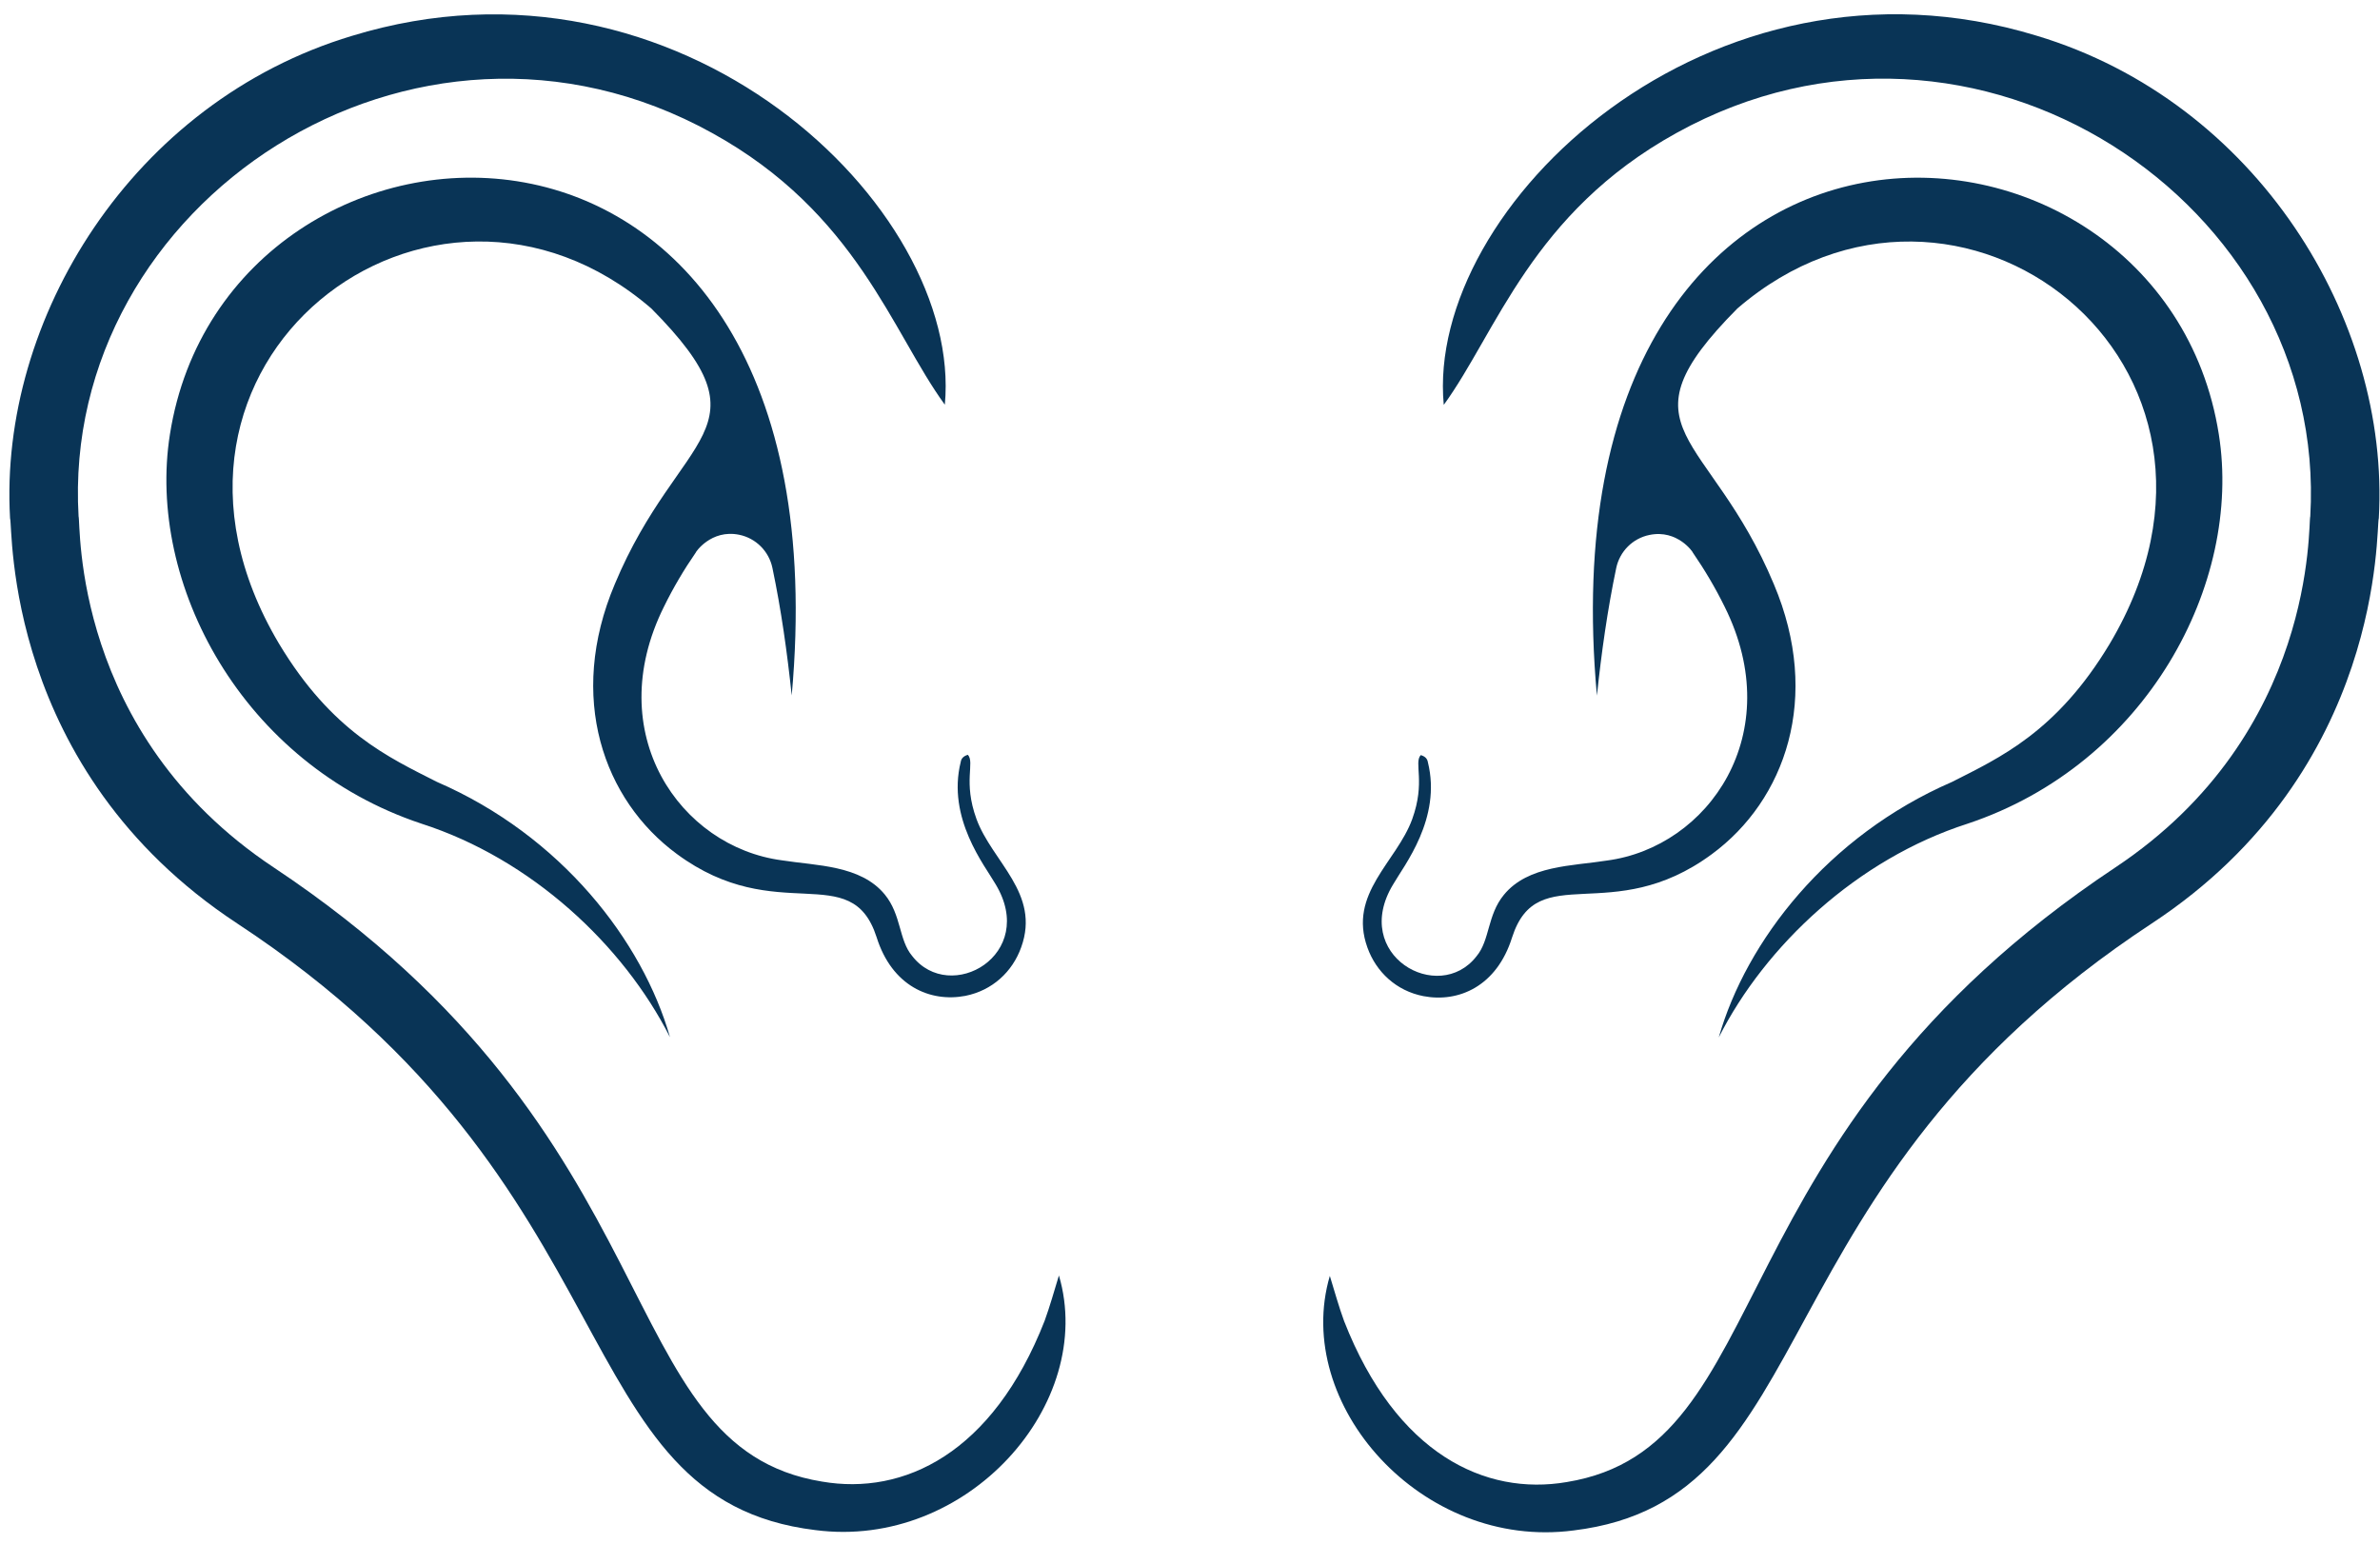 <svg width="148" height="96" xmlns="http://www.w3.org/2000/svg" xmlns:xlink="http://www.w3.org/1999/xlink" xml:space="preserve" overflow="hidden"><defs><clipPath id="clip0"><rect x="726" y="1160" width="148" height="96"/></clipPath></defs><g clip-path="url(#clip0)" transform="translate(-726 -1160)"><path d="M820.028 1218.3C821.612 1213.37 826.208 1217.73 832.452 1213.12 837.006 1209.77 839.293 1203.39 836.307 1196.33 832.308 1186.76 826.449 1186.84 834.033 1179.19 847.715 1167.4 867.563 1182.6 857.191 1200.04 853.904 1205.52 850.359 1207.12 847.382 1208.63 839.642 1211.99 834.586 1218.54 832.88 1224.52 835.783 1218.79 841.501 1213.43 848.341 1211.23 859.49 1207.52 865.451 1196.29 863.977 1187.01 860.426 1164.46 821.586 1162.39 825.304 1203.26 825.586 1200.59 825.959 1197.93 826.504 1195.33 826.722 1194.29 827.532 1193.48 828.566 1193.27 830.334 1192.9 831.31 1194.39 831.258 1194.35 832.007 1195.44 832.676 1196.57 833.25 1197.74 837.175 1205.62 832.246 1212.69 825.911 1213.52 823.775 1213.86 821.024 1213.81 819.519 1215.65 818.481 1216.91 818.655 1218.47 817.817 1219.47 815.452 1222.52 809.971 1219.39 812.633 1215 813.304 1213.83 815.662 1210.9 814.792 1207.4 814.762 1207.22 814.659 1207.05 814.349 1206.96 813.906 1207.44 814.659 1208.63 813.816 1210.95 812.844 1213.61 809.82 1215.57 811.033 1218.93 811.577 1220.45 812.828 1221.62 814.512 1221.95 816.705 1222.37 819.076 1221.34 820.028 1218.3Z" fill="#093456" fill-rule="evenodd"/><path d="M873.926 1192.23C874.635 1179.86 866.326 1166.33 852.646 1162.22 832.29 1156 814.626 1172.87 815.78 1185.18 819.068 1180.66 821.252 1173.24 830.251 1168.27 848.801 1158 870.797 1172.63 869.664 1192.11 869.514 1192.56 870.112 1205.59 857.537 1213.95 832.246 1230.77 836.74 1250 823.43 1252.17 818.369 1253.04 812.823 1250.44 809.583 1242.16 809.258 1241.27 808.995 1240.33 808.695 1239.35 806.351 1247.32 814.396 1256.42 823.849 1255.18 839.658 1253.26 834.853 1233.84 859.808 1217.43 874.356 1207.86 873.734 1192.79 873.926 1192.23Z" fill="#093456" fill-rule="evenodd"/><path d="M9.365 52.14C9.821 46.979 15.267 50.219 20.339 44.342 24.041 40.071 24.861 33.338 20.39 27.116 14.375 18.66 8.68 20.037 14.386 10.897 25.126-3.622 47.841 6.818 41.578 26.122 39.581 32.188 36.477 34.533 33.908 36.666 27.1 41.645 23.616 49.156 23.274 55.365 24.838 49.13 29.233 42.647 35.417 38.991 45.472 32.91 48.804 20.638 45.318 11.911 36.874-9.298-1.465-2.741 11.19 36.304 10.874 33.632 10.65 30.957 10.607 28.303 10.59 27.241 11.202 26.272 12.163 25.836 13.807 25.09 15.088 26.328 15.028 26.299 15.999 27.192 16.901 28.148 17.718 29.161 23.288 35.986 20.041 43.962 14.047 46.175 12.038 46.977 9.345 47.54 8.283 49.66 7.55 51.127 8.064 52.605 7.467 53.765 5.834 57.263-0.203 55.42 1.423 50.547 1.82 49.266 3.472 45.883 1.851 42.66 1.782 42.491 1.643 42.348 1.321 42.327 0.996 42.899 1.993 43.893 1.682 46.335 1.323 49.152-1.194 51.729 0.73 54.734 1.598 56.104 3.076 56.963 4.792 56.918 7.022 56.839 9.108 55.309 9.365 52.14Z" fill="#093456" fill-rule="evenodd" transform="matrix(-0.975 0.221 0.221 0.975 778.12 1165.38)"/><path d="M58.933 24.663C56.893 12.441 45.801 1.085 31.552 0.098 10.324-1.475-3.178 18.879 0.666 30.627 2.876 25.496 3.365 17.774 11.046 10.944 26.869-3.172 51.554 6.24 54.751 25.492 54.704 25.96 58.165 38.54 47.746 49.467 26.796 71.46 35.425 89.219 22.923 94.272 18.179 96.242 12.196 94.934 7.208 87.575 6.693 86.772 6.23 85.919 5.719 85.024 5.196 93.323 15.05 100.413 23.997 97.122 38.992 91.758 30.017 73.881 50.731 52.364 62.804 39.811 58.871 25.256 58.933 24.663Z" fill="#093456" fill-rule="evenodd" transform="matrix(-0.975 0.221 0.221 0.975 778.635 1155.16)"/></g></svg>